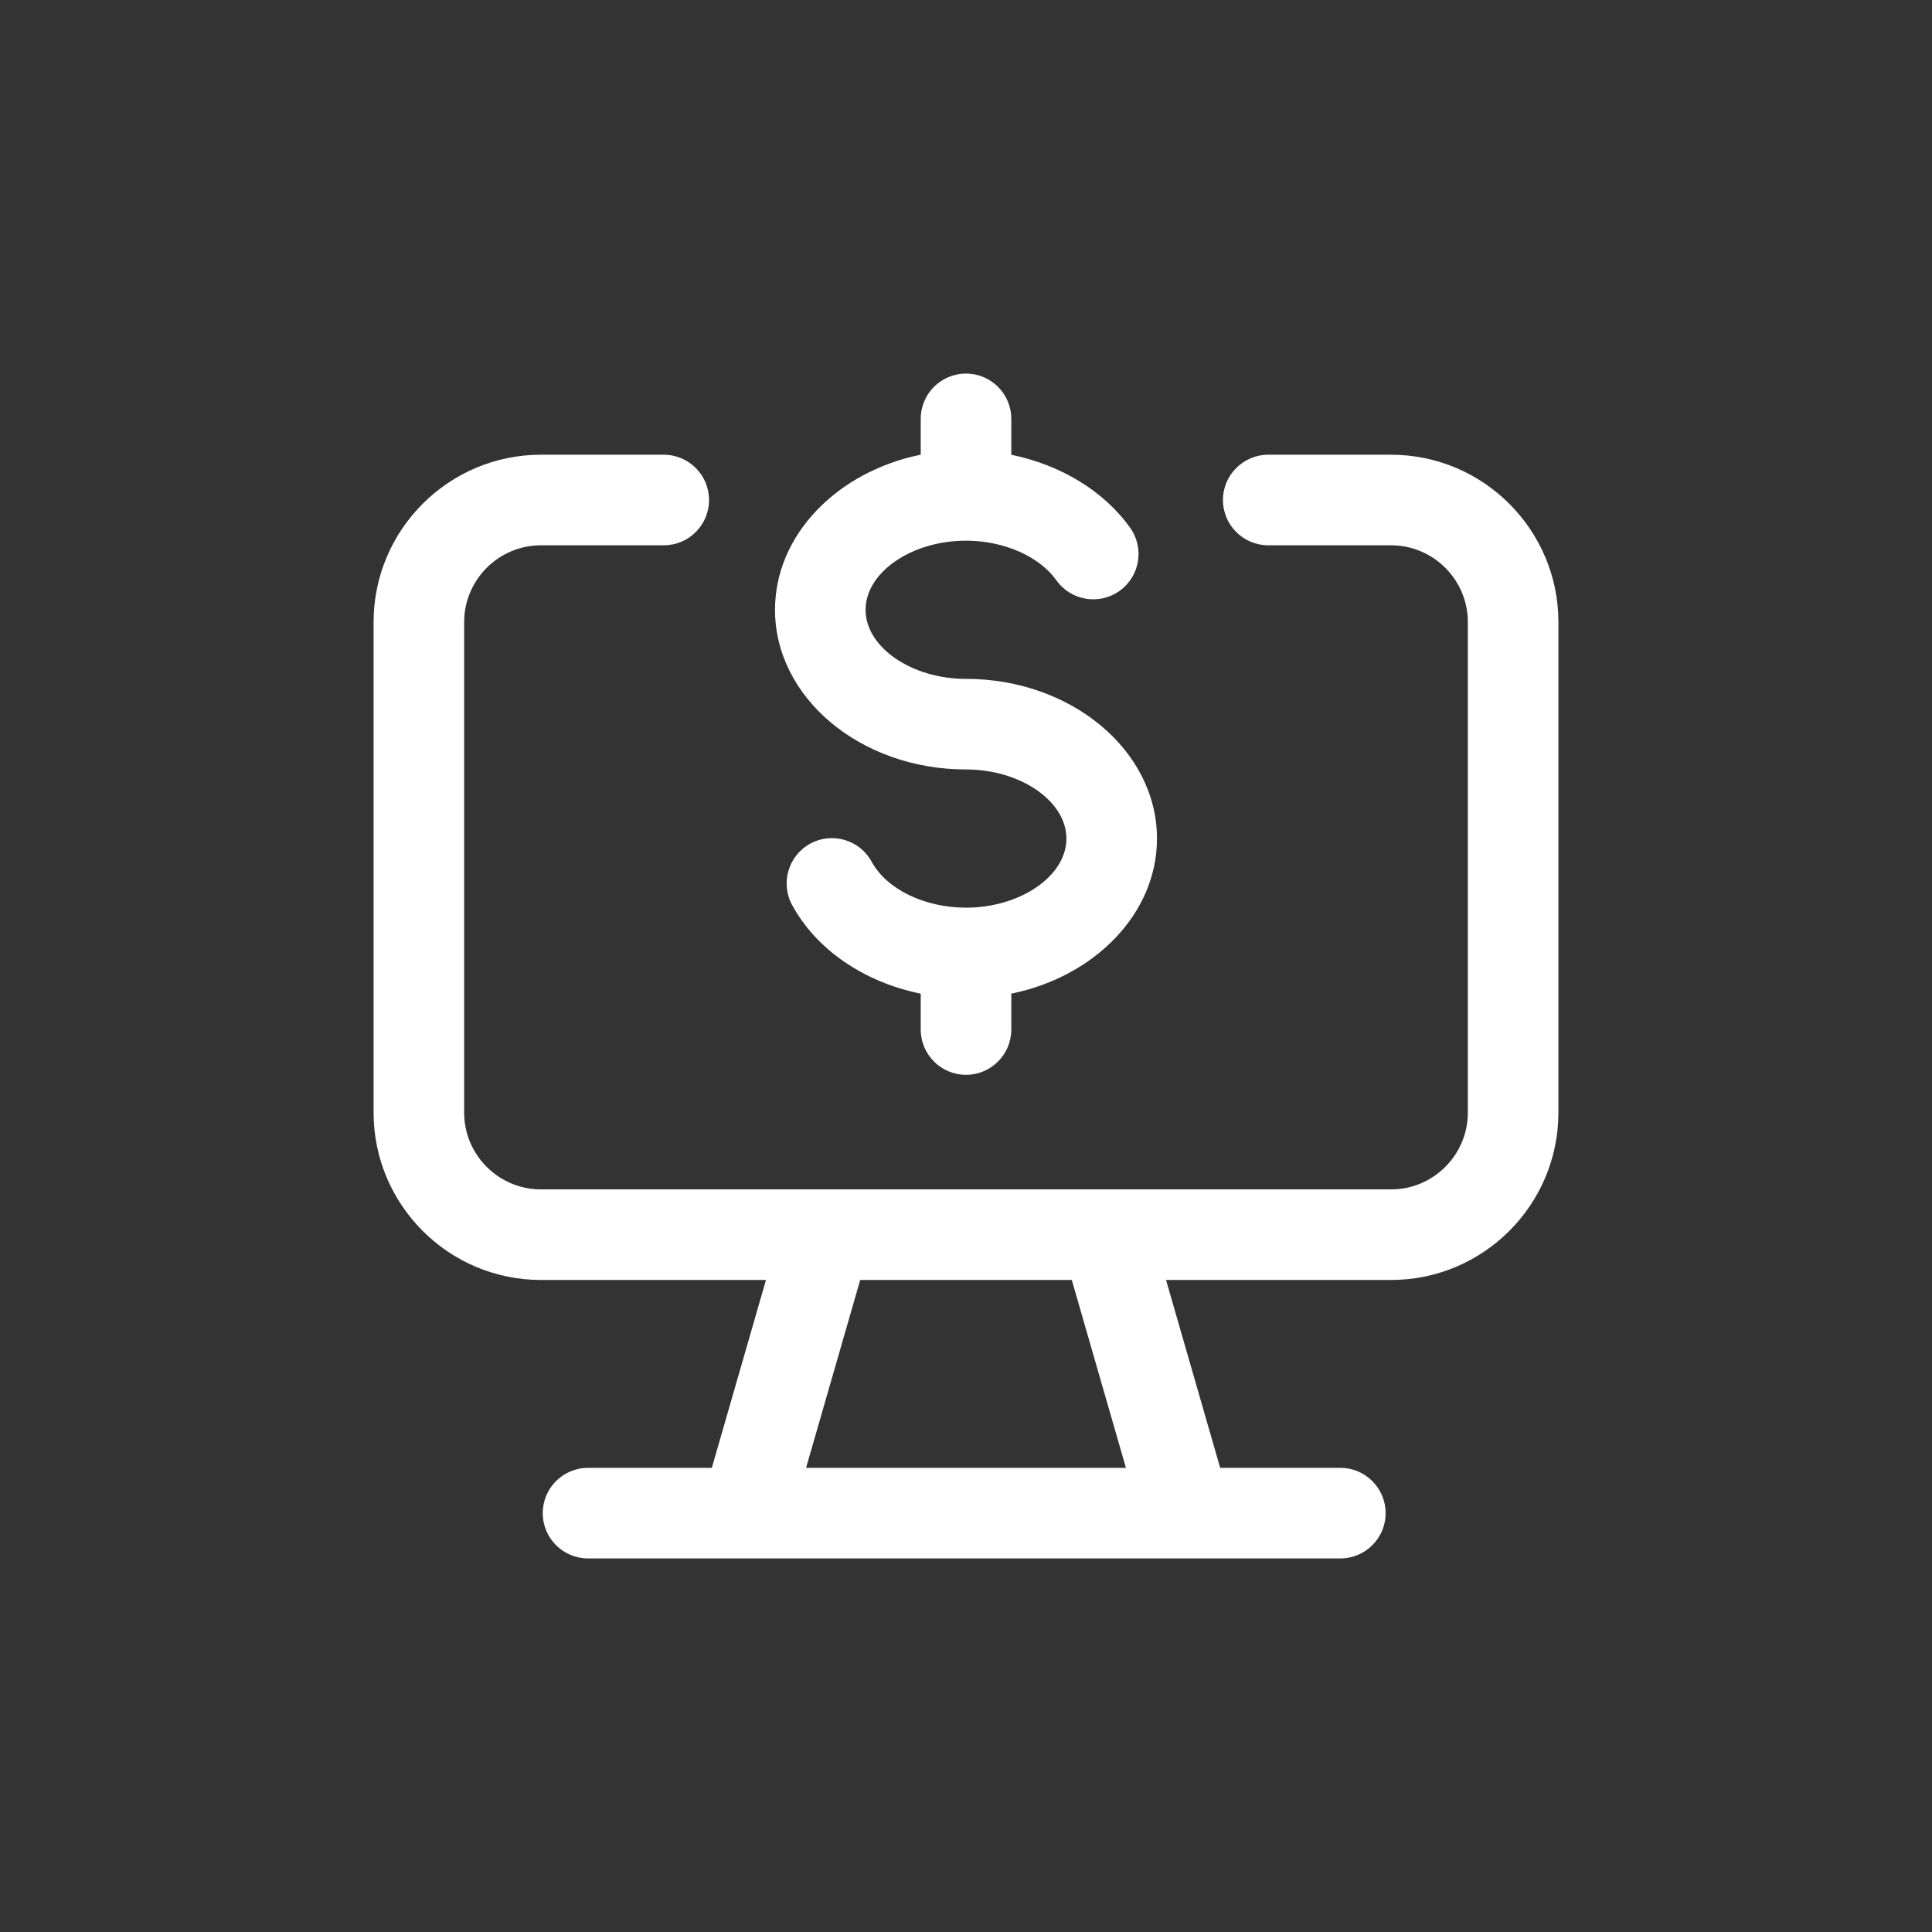 <svg xmlns="http://www.w3.org/2000/svg" width="41" height="41" viewBox="0 0 41 41" fill="none"><rect x="0" y="0" width="41" height="41" fill="#333333" stroke="none"/><g clip-path="url(#clip0_493_4238)"><path fill-rule="evenodd" clip-rule="evenodd" d="M33.072 13.203C33.072 11.244 31.479 9.65 29.52 9.65H26.914C26.384 9.65 25.953 10.081 25.953 10.611C25.953 11.142 26.384 11.572 26.914 11.572H29.52C30.419 11.572 31.15 12.304 31.15 13.203V23.61C31.15 24.509 30.419 25.241 29.52 25.241H11.48C10.581 25.241 9.85 24.509 9.85 23.61V13.203C9.85 12.304 10.581 11.572 11.48 11.572H14.086C14.616 11.572 15.047 11.142 15.047 10.611C15.047 10.081 14.616 9.65 14.086 9.65H11.48C9.521 9.65 7.928 11.244 7.928 13.203V23.61C7.928 25.569 9.521 27.163 11.48 27.163H16.255L15.106 31.15H12.479C11.948 31.15 11.518 31.581 11.518 32.111C11.518 32.642 11.948 33.072 12.479 33.072H28.444C28.975 33.072 29.405 32.642 29.405 32.111C29.405 31.581 28.975 31.15 28.444 31.15H25.894L24.745 27.163H29.52C31.479 27.163 33.072 25.569 33.072 23.61V13.203ZM23.894 31.15L22.745 27.163H18.255L17.106 31.15H23.894Z" fill="white"></path><path d="M16.447 12.941C16.447 14.809 18.265 16.329 20.5 16.329C21.655 16.329 22.631 17.001 22.631 17.796C22.631 18.59 21.655 19.262 20.5 19.262C19.62 19.262 18.816 18.871 18.499 18.289C18.246 17.822 17.662 17.65 17.196 17.903C16.73 18.157 16.557 18.74 16.81 19.206C17.328 20.16 18.347 20.845 19.539 21.087V21.848C19.539 22.378 19.969 22.809 20.5 22.809C21.031 22.809 21.461 22.378 21.461 21.848V21.087C23.233 20.725 24.553 19.387 24.553 17.796C24.553 15.927 22.735 14.407 20.5 14.407C19.345 14.407 18.369 13.736 18.369 12.941C18.369 12.146 19.345 11.474 20.5 11.474C21.301 11.474 22.054 11.804 22.418 12.315C22.726 12.747 23.326 12.848 23.758 12.54C24.19 12.232 24.291 11.632 23.983 11.2C23.425 10.417 22.505 9.864 21.461 9.651V8.889C21.461 8.358 21.031 7.928 20.5 7.928C19.969 7.928 19.539 8.358 19.539 8.889V9.649C17.767 10.011 16.447 11.349 16.447 12.941Z" fill="white"></path></g><defs><clipPath id="clip0_493_4238"><rect width="41" height="41" fill="white"></rect></clipPath></defs></svg>